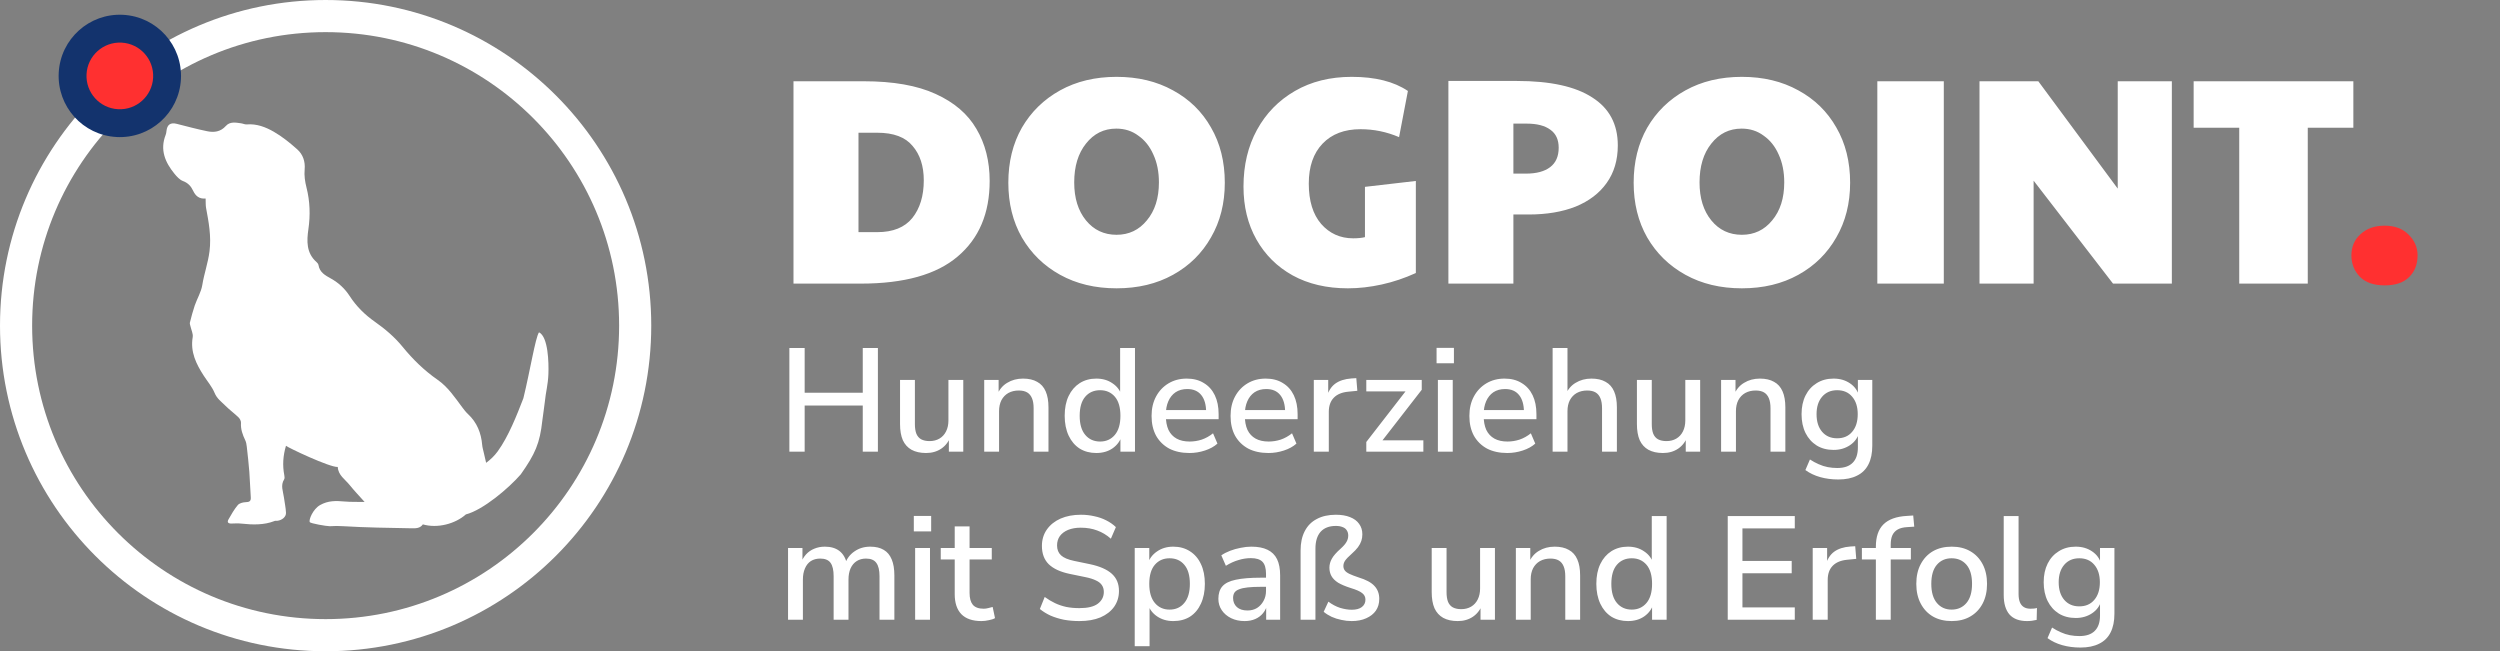 <svg width="238" height="62" viewBox="0 0 238 62" fill="none" xmlns="http://www.w3.org/2000/svg">
<rect x="0" y="0" width="238" height="62" fill="#808080" stroke="none"/>
<circle cx="31" cy="31" r="29.47" stroke="white" stroke-width="3.059"/>
<path d="M51.314 31.635C50.967 32.135 50.462 35.324 49.825 37.916C49.197 39.543 48.401 41.564 47.384 42.966C47.05 43.427 46.675 43.767 46.28 44.061C46.205 43.719 46.117 43.377 46.042 43.034C45.994 42.815 45.924 42.596 45.906 42.375C45.809 41.225 45.413 40.22 44.552 39.419C44.348 39.228 44.173 39.002 44.005 38.776C43.299 37.83 42.644 36.839 41.651 36.15C40.391 35.276 39.305 34.212 38.34 33.031C37.574 32.093 36.671 31.322 35.687 30.632C34.731 29.962 33.92 29.159 33.281 28.172C32.832 27.479 32.23 26.919 31.505 26.517C30.961 26.216 30.429 25.929 30.319 25.231C30.303 25.13 30.218 25.024 30.137 24.952C29.154 24.091 29.195 22.939 29.358 21.827C29.553 20.485 29.51 19.169 29.183 17.875C29.035 17.289 28.949 16.724 29.003 16.132C29.071 15.38 28.842 14.703 28.298 14.219C27.601 13.599 26.862 12.998 26.057 12.537C25.286 12.096 24.43 11.764 23.486 11.845C23.313 11.859 23.133 11.764 22.954 11.739C22.442 11.666 21.892 11.554 21.5 11.992C21 12.552 20.383 12.629 19.729 12.494C18.756 12.294 17.794 12.036 16.83 11.791C16.237 11.639 15.911 11.858 15.848 12.47C15.835 12.595 15.818 12.724 15.772 12.838C15.21 14.261 15.718 15.447 16.604 16.534C16.829 16.81 17.102 17.115 17.417 17.234C17.901 17.415 18.181 17.725 18.386 18.159C18.613 18.643 18.957 18.96 19.575 18.898C19.59 19.233 19.568 19.52 19.618 19.793C19.871 21.152 20.123 22.484 19.948 23.906C19.812 25.015 19.432 26.047 19.258 27.136C19.15 27.806 18.765 28.428 18.539 29.084C18.357 29.615 18.218 30.162 18.078 30.707C18.051 30.813 18.106 30.943 18.132 31.061C18.207 31.408 18.4 31.773 18.345 32.097C18.107 33.502 18.675 34.649 19.395 35.764C19.748 36.31 20.188 36.819 20.431 37.41C20.654 37.952 21.082 38.249 21.452 38.619C21.849 39.016 22.308 39.35 22.712 39.74C22.84 39.865 22.953 40.088 22.942 40.258C22.903 40.861 23.096 41.388 23.348 41.914C23.437 42.099 23.471 42.319 23.494 42.526C23.585 43.33 23.675 44.134 23.738 44.94C23.799 45.739 23.817 46.541 23.874 47.34C23.902 47.731 23.726 47.798 23.375 47.809C23.12 47.817 22.785 47.906 22.636 48.085C22.291 48.496 22.021 48.974 21.754 49.444C21.592 49.729 21.734 49.853 22.047 49.84C22.364 49.827 22.684 49.815 22.998 49.849C24.052 49.964 25.132 49.991 26.111 49.609C26.179 49.56 26.301 49.591 26.398 49.58C26.848 49.527 27.242 49.211 27.226 48.821C27.206 48.329 27.093 47.841 27.029 47.35C26.954 46.78 26.686 46.21 27.05 45.637C27.111 45.54 27.091 45.371 27.066 45.244C26.883 44.306 26.943 43.386 27.226 42.437C27.366 42.593 31.402 44.508 32.156 44.455C32.194 45.245 32.852 45.632 33.278 46.164C33.716 46.709 34.203 47.215 34.71 47.785C34.073 47.773 33.43 47.798 32.795 47.742C31.989 47.67 31.243 47.647 30.475 48.08C29.789 48.467 29.374 49.494 29.492 49.703C29.557 49.834 31.076 50.096 31.398 50.096C31.828 50.062 32.242 50.067 32.678 50.094C34.849 50.227 37.027 50.252 39.203 50.294C39.584 50.301 40 50.299 40.256 49.921C41.65 50.324 43.346 49.869 44.352 48.972C45.986 48.551 48.433 46.478 49.58 45.156C50.95 43.21 51.394 42.213 51.633 40.011C51.679 39.59 51.819 38.736 51.86 38.316C51.965 37.263 52.167 36.662 52.208 35.607C52.249 34.553 52.195 32.068 51.315 31.636" fill="white"/>
<path d="M11.103 13.044C7.89 12.876 5.422 10.135 5.59 6.922C5.759 3.71 8.5 1.242 11.712 1.41C14.925 1.579 17.393 4.319 17.225 7.532C17.057 10.745 14.316 13.213 11.103 13.045" fill="#13336D"/>
<path d="M11.242 10.397C9.492 10.305 8.147 8.812 8.238 7.061C8.33 5.311 9.824 3.966 11.574 4.058C13.325 4.15 14.669 5.643 14.578 7.393C14.486 9.144 12.993 10.489 11.242 10.397" fill="#FF3030"/>
<path d="M75.54 27V7.736H82.232C85.032 7.736 87.309 8.137 89.064 8.94C90.837 9.743 92.135 10.853 92.956 12.272C93.796 13.691 94.216 15.343 94.216 17.228C94.216 20.308 93.199 22.707 91.164 24.424C89.148 26.141 86.077 27 81.952 27H75.54ZM81.728 22.1H83.52C85.013 22.1 86.124 21.652 86.852 20.756C87.58 19.841 87.944 18.647 87.944 17.172C87.944 15.809 87.589 14.717 86.88 13.896C86.189 13.056 85.069 12.636 83.52 12.636H81.728V22.1ZM106.297 27.448C104.263 27.448 102.471 27.019 100.921 26.16C99.372 25.301 98.159 24.116 97.281 22.604C96.423 21.092 95.993 19.356 95.993 17.396C95.993 15.417 96.423 13.672 97.281 12.16C98.159 10.648 99.372 9.463 100.921 8.604C102.471 7.745 104.263 7.316 106.297 7.316C108.332 7.316 110.124 7.745 111.673 8.604C113.223 9.444 114.427 10.62 115.285 12.132C116.163 13.644 116.601 15.399 116.601 17.396C116.601 19.356 116.163 21.092 115.285 22.604C114.427 24.116 113.223 25.301 111.673 26.16C110.124 27.019 108.332 27.448 106.297 27.448ZM106.297 22.352C107.473 22.352 108.435 21.895 109.181 20.98C109.947 20.065 110.329 18.861 110.329 17.368C110.329 16.36 110.152 15.473 109.797 14.708C109.461 13.943 108.985 13.345 108.369 12.916C107.772 12.468 107.072 12.244 106.269 12.244C105.093 12.244 104.132 12.72 103.385 13.672C102.639 14.605 102.265 15.837 102.265 17.368C102.265 18.861 102.639 20.065 103.385 20.98C104.132 21.895 105.103 22.352 106.297 22.352ZM128.32 27.448C126.304 27.448 124.549 27.037 123.056 26.216C121.581 25.395 120.433 24.256 119.612 22.8C118.79 21.344 118.38 19.664 118.38 17.76C118.38 15.725 118.809 13.924 119.668 12.356C120.526 10.788 121.73 9.556 123.28 8.66C124.829 7.764 126.63 7.316 128.684 7.316C130.924 7.316 132.706 7.764 134.032 8.66L133.192 13.056C132.016 12.552 130.793 12.3 129.524 12.3C127.993 12.3 126.789 12.757 125.912 13.672C125.034 14.587 124.596 15.856 124.596 17.48C124.596 19.123 124.988 20.401 125.772 21.316C126.574 22.231 127.592 22.688 128.824 22.688C129.272 22.688 129.645 22.651 129.944 22.576V17.788L134.788 17.228V25.992C133.724 26.477 132.641 26.841 131.54 27.084C130.438 27.327 129.365 27.448 128.32 27.448ZM137.887 27V7.708H144.411C147.584 7.708 149.973 8.231 151.579 9.276C153.203 10.303 154.015 11.824 154.015 13.84C154.015 15.24 153.66 16.435 152.951 17.424C152.26 18.395 151.28 19.141 150.011 19.664C148.741 20.168 147.248 20.42 145.531 20.42H144.075V27H137.887ZM145.279 16.528C146.268 16.528 147.033 16.323 147.575 15.912C148.116 15.501 148.387 14.885 148.387 14.064C148.387 13.299 148.125 12.729 147.603 12.356C147.08 11.964 146.324 11.768 145.335 11.768H144.075V16.528H145.279ZM165.828 27.448C163.793 27.448 162.001 27.019 160.452 26.16C158.902 25.301 157.689 24.116 156.812 22.604C155.953 21.092 155.524 19.356 155.524 17.396C155.524 15.417 155.953 13.672 156.812 12.16C157.689 10.648 158.902 9.463 160.452 8.604C162.001 7.745 163.793 7.316 165.828 7.316C167.862 7.316 169.654 7.745 171.204 8.604C172.753 9.444 173.957 10.62 174.816 12.132C175.693 13.644 176.132 15.399 176.132 17.396C176.132 19.356 175.693 21.092 174.816 22.604C173.957 24.116 172.753 25.301 171.204 26.16C169.654 27.019 167.862 27.448 165.828 27.448ZM165.828 22.352C167.004 22.352 167.965 21.895 168.712 20.98C169.477 20.065 169.86 18.861 169.86 17.368C169.86 16.36 169.682 15.473 169.328 14.708C168.992 13.943 168.516 13.345 167.9 12.916C167.302 12.468 166.602 12.244 165.8 12.244C164.624 12.244 163.662 12.72 162.916 13.672C162.169 14.605 161.796 15.837 161.796 17.368C161.796 18.861 162.169 20.065 162.916 20.98C163.662 21.895 164.633 22.352 165.828 22.352ZM178.722 27V7.736H185.05V27H178.722ZM188.448 27V7.736H194.048L201.608 17.956V7.736H206.76V27H201.16L193.6 17.2V27H188.448ZM213.175 27V12.16H208.835V7.736H224.039V12.16H219.699V27H213.175ZM75.148 43V33.13H76.604V37.386H82.134V33.13H83.576V43H82.134V38.604H76.604V43H75.148ZM88.162 43.126C87.612 43.126 87.15 43.023 86.776 42.818C86.412 42.613 86.137 42.309 85.95 41.908C85.773 41.497 85.684 40.984 85.684 40.368V36.168H87.098V40.382C87.098 40.746 87.145 41.049 87.238 41.292C87.341 41.535 87.495 41.712 87.7 41.824C87.915 41.936 88.181 41.992 88.498 41.992C88.853 41.992 89.166 41.913 89.436 41.754C89.707 41.595 89.917 41.367 90.066 41.068C90.216 40.769 90.29 40.424 90.29 40.032V36.168H91.704V43H90.332V41.502H90.514C90.328 42.025 90.029 42.426 89.618 42.706C89.208 42.986 88.722 43.126 88.162 43.126ZM93.697 43V36.168H95.069V37.624H94.915C95.121 37.101 95.442 36.709 95.881 36.448C96.32 36.177 96.824 36.042 97.393 36.042C97.934 36.042 98.382 36.145 98.737 36.35C99.101 36.546 99.372 36.849 99.549 37.26C99.727 37.661 99.815 38.17 99.815 38.786V43H98.401V38.87C98.401 38.478 98.35 38.161 98.247 37.918C98.144 37.666 97.99 37.479 97.785 37.358C97.58 37.237 97.314 37.176 96.987 37.176C96.614 37.176 96.282 37.255 95.993 37.414C95.713 37.573 95.494 37.801 95.335 38.1C95.186 38.399 95.111 38.744 95.111 39.136V43H93.697ZM104.368 43.126C103.77 43.126 103.243 42.986 102.786 42.706C102.338 42.417 101.988 42.006 101.736 41.474C101.484 40.933 101.358 40.303 101.358 39.584C101.358 38.847 101.484 38.217 101.736 37.694C101.988 37.171 102.338 36.765 102.786 36.476C103.243 36.187 103.77 36.042 104.368 36.042C104.965 36.042 105.478 36.191 105.908 36.49C106.346 36.779 106.64 37.171 106.79 37.666H106.636V33.13H108.05V43H106.664V41.46H106.804C106.654 41.964 106.36 42.37 105.922 42.678C105.492 42.977 104.974 43.126 104.368 43.126ZM104.732 42.034C105.31 42.034 105.777 41.824 106.132 41.404C106.486 40.984 106.664 40.377 106.664 39.584C106.664 38.781 106.486 38.175 106.132 37.764C105.777 37.353 105.31 37.148 104.732 37.148C104.144 37.148 103.672 37.353 103.318 37.764C102.963 38.175 102.786 38.781 102.786 39.584C102.786 40.377 102.963 40.984 103.318 41.404C103.672 41.824 104.144 42.034 104.732 42.034ZM113.241 43.126C112.494 43.126 111.85 42.986 111.309 42.706C110.777 42.417 110.362 42.011 110.063 41.488C109.774 40.956 109.629 40.326 109.629 39.598C109.629 38.889 109.774 38.268 110.063 37.736C110.352 37.204 110.749 36.789 111.253 36.49C111.757 36.191 112.331 36.042 112.975 36.042C113.61 36.042 114.151 36.182 114.599 36.462C115.056 36.733 115.406 37.12 115.649 37.624C115.892 38.128 116.013 38.73 116.013 39.43V39.906H110.749V39.038H115.061L114.823 39.234C114.823 38.534 114.669 37.993 114.361 37.61C114.053 37.227 113.61 37.036 113.031 37.036C112.592 37.036 112.219 37.139 111.911 37.344C111.612 37.549 111.384 37.834 111.225 38.198C111.066 38.562 110.987 38.987 110.987 39.472V39.556C110.987 40.097 111.071 40.555 111.239 40.928C111.416 41.292 111.673 41.567 112.009 41.754C112.345 41.941 112.76 42.034 113.255 42.034C113.647 42.034 114.03 41.973 114.403 41.852C114.786 41.721 115.145 41.521 115.481 41.25L115.901 42.23C115.593 42.51 115.196 42.729 114.711 42.888C114.226 43.047 113.736 43.126 113.241 43.126ZM120.761 43.126C120.014 43.126 119.37 42.986 118.829 42.706C118.297 42.417 117.881 42.011 117.583 41.488C117.293 40.956 117.149 40.326 117.149 39.598C117.149 38.889 117.293 38.268 117.583 37.736C117.872 37.204 118.269 36.789 118.773 36.49C119.277 36.191 119.851 36.042 120.495 36.042C121.129 36.042 121.671 36.182 122.119 36.462C122.576 36.733 122.926 37.12 123.169 37.624C123.411 38.128 123.533 38.73 123.533 39.43V39.906H118.269V39.038H122.581L122.343 39.234C122.343 38.534 122.189 37.993 121.881 37.61C121.573 37.227 121.129 37.036 120.551 37.036C120.112 37.036 119.739 37.139 119.431 37.344C119.132 37.549 118.903 37.834 118.745 38.198C118.586 38.562 118.507 38.987 118.507 39.472V39.556C118.507 40.097 118.591 40.555 118.759 40.928C118.936 41.292 119.193 41.567 119.529 41.754C119.865 41.941 120.28 42.034 120.775 42.034C121.167 42.034 121.549 41.973 121.923 41.852C122.305 41.721 122.665 41.521 123.001 41.25L123.421 42.23C123.113 42.51 122.716 42.729 122.231 42.888C121.745 43.047 121.255 43.126 120.761 43.126ZM125.074 43V36.168H126.446V37.806H126.306C126.455 37.246 126.721 36.821 127.104 36.532C127.496 36.243 128.014 36.075 128.658 36.028L129.12 36L129.218 37.204L128.364 37.288C127.757 37.344 127.295 37.535 126.978 37.862C126.661 38.189 126.502 38.637 126.502 39.206V43H125.074ZM130.072 43V42.076L134.076 36.91V37.26H130.072V36.168H135.35V37.106L131.318 42.3V41.922H135.504V43H130.072ZM136.761 34.586V33.116H138.413V34.586H136.761ZM136.887 43V36.168H138.301V43H136.887ZM143.497 43.126C142.75 43.126 142.106 42.986 141.565 42.706C141.033 42.417 140.618 42.011 140.319 41.488C140.03 40.956 139.885 40.326 139.885 39.598C139.885 38.889 140.03 38.268 140.319 37.736C140.608 37.204 141.005 36.789 141.509 36.49C142.013 36.191 142.587 36.042 143.231 36.042C143.866 36.042 144.407 36.182 144.855 36.462C145.312 36.733 145.662 37.12 145.905 37.624C146.148 38.128 146.269 38.73 146.269 39.43V39.906H141.005V39.038H145.317L145.079 39.234C145.079 38.534 144.925 37.993 144.617 37.61C144.309 37.227 143.866 37.036 143.287 37.036C142.848 37.036 142.475 37.139 142.167 37.344C141.868 37.549 141.64 37.834 141.481 38.198C141.322 38.562 141.243 38.987 141.243 39.472V39.556C141.243 40.097 141.327 40.555 141.495 40.928C141.672 41.292 141.929 41.567 142.265 41.754C142.601 41.941 143.016 42.034 143.511 42.034C143.903 42.034 144.286 41.973 144.659 41.852C145.042 41.721 145.401 41.521 145.737 41.25L146.157 42.23C145.849 42.51 145.452 42.729 144.967 42.888C144.482 43.047 143.992 43.126 143.497 43.126ZM147.81 43V33.13H149.224V37.624H149.028C149.234 37.101 149.556 36.709 149.994 36.448C150.433 36.177 150.937 36.042 151.506 36.042C152.048 36.042 152.496 36.145 152.85 36.35C153.214 36.546 153.485 36.849 153.662 37.26C153.84 37.661 153.928 38.17 153.928 38.786V43H152.514V38.87C152.514 38.478 152.463 38.161 152.36 37.918C152.258 37.666 152.104 37.479 151.898 37.358C151.693 37.237 151.427 37.176 151.1 37.176C150.727 37.176 150.396 37.255 150.106 37.414C149.826 37.573 149.607 37.801 149.448 38.1C149.299 38.399 149.224 38.744 149.224 39.136V43H147.81ZM158.313 43.126C157.762 43.126 157.3 43.023 156.927 42.818C156.563 42.613 156.287 42.309 156.101 41.908C155.923 41.497 155.835 40.984 155.835 40.368V36.168H157.249V40.382C157.249 40.746 157.295 41.049 157.389 41.292C157.491 41.535 157.645 41.712 157.851 41.824C158.065 41.936 158.331 41.992 158.649 41.992C159.003 41.992 159.316 41.913 159.587 41.754C159.857 41.595 160.067 41.367 160.217 41.068C160.366 40.769 160.441 40.424 160.441 40.032V36.168H161.855V43H160.483V41.502H160.665C160.478 42.025 160.179 42.426 159.769 42.706C159.358 42.986 158.873 43.126 158.313 43.126ZM163.848 43V36.168H165.22V37.624H165.066C165.271 37.101 165.593 36.709 166.032 36.448C166.47 36.177 166.974 36.042 167.544 36.042C168.085 36.042 168.533 36.145 168.888 36.35C169.252 36.546 169.522 36.849 169.7 37.26C169.877 37.661 169.966 38.17 169.966 38.786V43H168.552V38.87C168.552 38.478 168.5 38.161 168.398 37.918C168.295 37.666 168.141 37.479 167.936 37.358C167.73 37.237 167.464 37.176 167.138 37.176C166.764 37.176 166.433 37.255 166.144 37.414C165.864 37.573 165.644 37.801 165.486 38.1C165.336 38.399 165.262 38.744 165.262 39.136V43H163.848ZM175.008 45.646C174.392 45.646 173.818 45.571 173.286 45.422C172.754 45.273 172.283 45.049 171.872 44.75L172.306 43.742C172.577 43.919 172.852 44.069 173.132 44.19C173.421 44.321 173.711 44.414 174 44.47C174.299 44.526 174.602 44.554 174.91 44.554C175.563 44.554 176.053 44.386 176.38 44.05C176.707 43.723 176.87 43.238 176.87 42.594V41.166H176.996C176.856 41.679 176.562 42.085 176.114 42.384C175.666 42.683 175.148 42.832 174.56 42.832C173.944 42.832 173.407 42.692 172.95 42.412C172.493 42.123 172.138 41.726 171.886 41.222C171.634 40.709 171.508 40.111 171.508 39.43C171.508 38.749 171.634 38.156 171.886 37.652C172.138 37.148 172.493 36.756 172.95 36.476C173.407 36.187 173.944 36.042 174.56 36.042C175.157 36.042 175.675 36.191 176.114 36.49C176.562 36.789 176.851 37.195 176.982 37.708H176.87V36.168H178.242V42.426C178.242 43.135 178.121 43.728 177.878 44.204C177.635 44.689 177.271 45.049 176.786 45.282C176.31 45.525 175.717 45.646 175.008 45.646ZM174.896 41.726C175.503 41.726 175.979 41.521 176.324 41.11C176.679 40.699 176.856 40.139 176.856 39.43C176.856 38.73 176.679 38.175 176.324 37.764C175.979 37.353 175.503 37.148 174.896 37.148C174.299 37.148 173.823 37.353 173.468 37.764C173.113 38.175 172.936 38.73 172.936 39.43C172.936 40.139 173.113 40.699 173.468 41.11C173.823 41.521 174.299 41.726 174.896 41.726ZM75.022 59V52.168H76.394V53.624H76.24C76.361 53.288 76.529 53.003 76.744 52.77C76.959 52.537 77.215 52.359 77.514 52.238C77.822 52.107 78.158 52.042 78.522 52.042C79.091 52.042 79.553 52.177 79.908 52.448C80.263 52.719 80.505 53.134 80.636 53.694H80.44C80.617 53.181 80.921 52.779 81.35 52.49C81.779 52.191 82.279 52.042 82.848 52.042C83.371 52.042 83.8 52.145 84.136 52.35C84.472 52.546 84.724 52.849 84.892 53.26C85.06 53.661 85.144 54.17 85.144 54.786V59H83.73V54.856C83.73 54.277 83.627 53.853 83.422 53.582C83.226 53.311 82.899 53.176 82.442 53.176C82.106 53.176 81.812 53.255 81.56 53.414C81.308 53.573 81.112 53.806 80.972 54.114C80.841 54.413 80.776 54.767 80.776 55.178V59H79.362V54.856C79.362 54.277 79.264 53.853 79.068 53.582C78.872 53.311 78.545 53.176 78.088 53.176C77.743 53.176 77.444 53.255 77.192 53.414C76.949 53.573 76.763 53.806 76.632 54.114C76.501 54.413 76.436 54.767 76.436 55.178V59H75.022ZM86.995 50.586V49.116H88.647V50.586H86.995ZM87.121 59V52.168H88.535V59H87.121ZM93.437 59.126C92.588 59.126 91.949 58.907 91.519 58.468C91.099 58.029 90.889 57.395 90.889 56.564V53.26H89.559V52.168H90.889V50.11H92.303V52.168H94.417V53.26H92.303V56.452C92.303 56.947 92.406 57.32 92.611 57.572C92.826 57.824 93.171 57.95 93.647 57.95C93.787 57.95 93.927 57.931 94.067 57.894C94.217 57.857 94.361 57.819 94.501 57.782L94.725 58.846C94.585 58.93 94.389 58.995 94.137 59.042C93.895 59.098 93.661 59.126 93.437 59.126ZM102.76 59.126C102.247 59.126 101.757 59.084 101.29 59C100.833 58.907 100.408 58.776 100.016 58.608C99.634 58.431 99.293 58.221 98.994 57.978L99.456 56.83C99.774 57.063 100.1 57.259 100.436 57.418C100.772 57.577 101.132 57.698 101.514 57.782C101.897 57.857 102.312 57.894 102.76 57.894C103.554 57.894 104.137 57.754 104.51 57.474C104.893 57.185 105.084 56.811 105.084 56.354C105.084 56.102 105.024 55.887 104.902 55.71C104.79 55.533 104.604 55.383 104.342 55.262C104.081 55.131 103.74 55.024 103.32 54.94L101.822 54.632C100.936 54.445 100.273 54.137 99.834 53.708C99.405 53.279 99.19 52.7 99.19 51.972C99.19 51.375 99.349 50.852 99.666 50.404C99.984 49.956 100.418 49.611 100.968 49.368C101.528 49.125 102.172 49.004 102.9 49.004C103.348 49.004 103.773 49.051 104.174 49.144C104.585 49.228 104.963 49.359 105.308 49.536C105.663 49.713 105.971 49.928 106.232 50.18L105.756 51.286C105.355 50.931 104.921 50.67 104.454 50.502C103.988 50.325 103.465 50.236 102.886 50.236C102.429 50.236 102.028 50.306 101.682 50.446C101.346 50.586 101.085 50.782 100.898 51.034C100.721 51.286 100.632 51.585 100.632 51.93C100.632 52.322 100.758 52.635 101.01 52.868C101.262 53.101 101.682 53.279 102.27 53.4L103.754 53.708C104.688 53.904 105.383 54.207 105.84 54.618C106.298 55.029 106.526 55.575 106.526 56.256C106.526 56.825 106.372 57.329 106.064 57.768C105.756 58.197 105.322 58.533 104.762 58.776C104.202 59.009 103.535 59.126 102.76 59.126ZM108.025 61.52V52.168H109.411V53.708H109.257C109.407 53.204 109.701 52.803 110.139 52.504C110.578 52.196 111.096 52.042 111.693 52.042C112.3 52.042 112.827 52.187 113.275 52.476C113.733 52.765 114.083 53.171 114.325 53.694C114.577 54.217 114.703 54.847 114.703 55.584C114.703 56.303 114.577 56.933 114.325 57.474C114.083 58.006 113.737 58.417 113.289 58.706C112.841 58.986 112.309 59.126 111.693 59.126C111.105 59.126 110.592 58.977 110.153 58.678C109.715 58.379 109.421 57.983 109.271 57.488H109.439V61.52H108.025ZM111.343 58.034C111.931 58.034 112.398 57.824 112.743 57.404C113.098 56.984 113.275 56.377 113.275 55.584C113.275 54.781 113.098 54.175 112.743 53.764C112.398 53.353 111.931 53.148 111.343 53.148C110.765 53.148 110.298 53.353 109.943 53.764C109.589 54.175 109.411 54.781 109.411 55.584C109.411 56.377 109.589 56.984 109.943 57.404C110.298 57.824 110.765 58.034 111.343 58.034ZM118.481 59.126C118.005 59.126 117.575 59.033 117.193 58.846C116.819 58.659 116.525 58.407 116.311 58.09C116.096 57.773 115.989 57.413 115.989 57.012C115.989 56.508 116.115 56.111 116.367 55.822C116.628 55.523 117.053 55.313 117.641 55.192C118.238 55.061 119.041 54.996 120.049 54.996H120.707V55.864H120.063C119.559 55.864 119.134 55.883 118.789 55.92C118.443 55.957 118.168 56.018 117.963 56.102C117.757 56.177 117.608 56.284 117.515 56.424C117.431 56.564 117.389 56.732 117.389 56.928C117.389 57.283 117.51 57.572 117.753 57.796C117.995 58.011 118.331 58.118 118.761 58.118C119.106 58.118 119.409 58.039 119.671 57.88C119.932 57.712 120.137 57.488 120.287 57.208C120.445 56.928 120.525 56.606 120.525 56.242V54.632C120.525 54.1 120.413 53.717 120.189 53.484C119.965 53.251 119.596 53.134 119.083 53.134C118.691 53.134 118.299 53.195 117.907 53.316C117.515 53.428 117.113 53.61 116.703 53.862L116.269 52.868C116.511 52.7 116.791 52.555 117.109 52.434C117.426 52.313 117.757 52.219 118.103 52.154C118.457 52.079 118.798 52.042 119.125 52.042C119.75 52.042 120.263 52.14 120.665 52.336C121.075 52.532 121.379 52.831 121.575 53.232C121.771 53.633 121.869 54.151 121.869 54.786V59H120.539V57.474H120.665C120.59 57.819 120.45 58.118 120.245 58.37C120.049 58.613 119.801 58.799 119.503 58.93C119.204 59.061 118.863 59.126 118.481 59.126ZM128.674 59.126C128.348 59.126 128.021 59.089 127.694 59.014C127.368 58.949 127.06 58.851 126.77 58.72C126.49 58.589 126.238 58.431 126.014 58.244L126.462 57.278C126.808 57.539 127.176 57.735 127.568 57.866C127.97 57.987 128.343 58.048 128.688 58.048C129.099 58.048 129.416 57.964 129.64 57.796C129.874 57.619 129.99 57.381 129.99 57.082C129.99 56.83 129.888 56.625 129.682 56.466C129.477 56.298 129.108 56.135 128.576 55.976C128.082 55.817 127.685 55.649 127.386 55.472C127.097 55.285 126.887 55.075 126.756 54.842C126.626 54.609 126.56 54.343 126.56 54.044C126.56 53.755 126.635 53.475 126.784 53.204C126.934 52.924 127.214 52.602 127.624 52.238C127.895 51.995 128.082 51.781 128.184 51.594C128.296 51.407 128.352 51.202 128.352 50.978C128.352 50.791 128.306 50.628 128.212 50.488C128.128 50.348 127.998 50.245 127.82 50.18C127.643 50.105 127.428 50.068 127.176 50.068C126.542 50.068 126.056 50.255 125.72 50.628C125.394 51.001 125.23 51.533 125.23 52.224V59H123.816V52.406C123.816 51.687 123.947 51.076 124.208 50.572C124.47 50.059 124.852 49.671 125.356 49.41C125.86 49.139 126.467 49.004 127.176 49.004C127.699 49.004 128.147 49.079 128.52 49.228C128.903 49.377 129.192 49.592 129.388 49.872C129.594 50.152 129.696 50.483 129.696 50.866C129.696 51.09 129.664 51.3 129.598 51.496C129.533 51.692 129.426 51.893 129.276 52.098C129.127 52.294 128.931 52.499 128.688 52.714C128.371 52.994 128.156 53.218 128.044 53.386C127.942 53.545 127.89 53.713 127.89 53.89C127.89 54.039 127.932 54.175 128.016 54.296C128.1 54.417 128.25 54.529 128.464 54.632C128.679 54.735 128.968 54.847 129.332 54.968C130.042 55.183 130.546 55.453 130.844 55.78C131.152 56.107 131.306 56.517 131.306 57.012C131.306 57.441 131.199 57.815 130.984 58.132C130.77 58.44 130.462 58.683 130.06 58.86C129.668 59.037 129.206 59.126 128.674 59.126ZM138.776 59.126C138.225 59.126 137.763 59.023 137.39 58.818C137.026 58.613 136.75 58.309 136.564 57.908C136.386 57.497 136.298 56.984 136.298 56.368V52.168H137.712V56.382C137.712 56.746 137.758 57.049 137.852 57.292C137.954 57.535 138.108 57.712 138.314 57.824C138.528 57.936 138.794 57.992 139.112 57.992C139.466 57.992 139.779 57.913 140.05 57.754C140.32 57.595 140.53 57.367 140.68 57.068C140.829 56.769 140.904 56.424 140.904 56.032V52.168H142.318V59H140.946V57.502H141.128C140.941 58.025 140.642 58.426 140.232 58.706C139.821 58.986 139.336 59.126 138.776 59.126ZM144.31 59V52.168H145.682V53.624H145.528C145.734 53.101 146.056 52.709 146.494 52.448C146.933 52.177 147.437 52.042 148.006 52.042C148.548 52.042 148.996 52.145 149.35 52.35C149.714 52.546 149.985 52.849 150.162 53.26C150.34 53.661 150.428 54.17 150.428 54.786V59H149.014V54.87C149.014 54.478 148.963 54.161 148.86 53.918C148.758 53.666 148.604 53.479 148.398 53.358C148.193 53.237 147.927 53.176 147.6 53.176C147.227 53.176 146.896 53.255 146.606 53.414C146.326 53.573 146.107 53.801 145.948 54.1C145.799 54.399 145.724 54.744 145.724 55.136V59H144.31ZM154.981 59.126C154.383 59.126 153.856 58.986 153.399 58.706C152.951 58.417 152.601 58.006 152.349 57.474C152.097 56.933 151.971 56.303 151.971 55.584C151.971 54.847 152.097 54.217 152.349 53.694C152.601 53.171 152.951 52.765 153.399 52.476C153.856 52.187 154.383 52.042 154.981 52.042C155.578 52.042 156.091 52.191 156.521 52.49C156.959 52.779 157.253 53.171 157.403 53.666H157.249V49.13H158.663V59H157.277V57.46H157.417C157.267 57.964 156.973 58.37 156.535 58.678C156.105 58.977 155.587 59.126 154.981 59.126ZM155.345 58.034C155.923 58.034 156.39 57.824 156.745 57.404C157.099 56.984 157.277 56.377 157.277 55.584C157.277 54.781 157.099 54.175 156.745 53.764C156.39 53.353 155.923 53.148 155.345 53.148C154.757 53.148 154.285 53.353 153.931 53.764C153.576 54.175 153.399 54.781 153.399 55.584C153.399 56.377 153.576 56.984 153.931 57.404C154.285 57.824 154.757 58.034 155.345 58.034ZM164.48 59V49.13H170.864V50.306H165.88V53.4H170.57V54.576H165.88V57.824H170.864V59H164.48ZM172.57 59V52.168H173.942V53.806H173.802C173.952 53.246 174.218 52.821 174.6 52.532C174.992 52.243 175.51 52.075 176.154 52.028L176.616 52L176.714 53.204L175.86 53.288C175.254 53.344 174.792 53.535 174.474 53.862C174.157 54.189 173.998 54.637 173.998 55.206V59H172.57ZM178.582 59V53.26H177.252V52.168H178.988L178.582 52.546V52.042C178.582 51.109 178.82 50.404 179.296 49.928C179.781 49.443 180.523 49.172 181.522 49.116L182.138 49.074L182.236 50.138L181.592 50.18C181.209 50.199 180.901 50.273 180.668 50.404C180.434 50.535 180.262 50.721 180.15 50.964C180.047 51.197 179.996 51.491 179.996 51.846V52.392L179.8 52.168H181.914V53.26H179.996V59H178.582ZM185.806 59.126C185.115 59.126 184.518 58.981 184.014 58.692C183.519 58.403 183.132 57.992 182.852 57.46C182.572 56.928 182.432 56.303 182.432 55.584C182.432 54.856 182.572 54.231 182.852 53.708C183.132 53.176 183.519 52.765 184.014 52.476C184.518 52.187 185.115 52.042 185.806 52.042C186.487 52.042 187.075 52.187 187.57 52.476C188.074 52.765 188.466 53.176 188.746 53.708C189.026 54.24 189.166 54.865 189.166 55.584C189.166 56.303 189.026 56.928 188.746 57.46C188.466 57.992 188.074 58.403 187.57 58.692C187.075 58.981 186.487 59.126 185.806 59.126ZM185.792 58.034C186.38 58.034 186.851 57.824 187.206 57.404C187.56 56.984 187.738 56.377 187.738 55.584C187.738 54.781 187.56 54.175 187.206 53.764C186.851 53.353 186.38 53.148 185.792 53.148C185.213 53.148 184.746 53.353 184.392 53.764C184.037 54.175 183.86 54.781 183.86 55.584C183.86 56.377 184.037 56.984 184.392 57.404C184.746 57.824 185.213 58.034 185.792 58.034ZM192.98 59.126C192.233 59.126 191.673 58.916 191.3 58.496C190.936 58.067 190.754 57.451 190.754 56.648V49.13H192.168V56.564C192.168 56.863 192.21 57.119 192.294 57.334C192.378 57.539 192.504 57.693 192.672 57.796C192.84 57.899 193.05 57.95 193.302 57.95C193.414 57.95 193.521 57.945 193.624 57.936C193.726 57.927 193.824 57.908 193.918 57.88L193.89 59.014C193.731 59.051 193.577 59.079 193.428 59.098C193.278 59.117 193.129 59.126 192.98 59.126ZM198.059 61.646C197.443 61.646 196.869 61.571 196.337 61.422C195.805 61.273 195.333 61.049 194.923 60.75L195.357 59.742C195.627 59.919 195.903 60.069 196.183 60.19C196.472 60.321 196.761 60.414 197.051 60.47C197.349 60.526 197.653 60.554 197.961 60.554C198.614 60.554 199.104 60.386 199.431 60.05C199.757 59.723 199.921 59.238 199.921 58.594V57.166H200.047C199.907 57.679 199.613 58.085 199.165 58.384C198.717 58.683 198.199 58.832 197.611 58.832C196.995 58.832 196.458 58.692 196.001 58.412C195.543 58.123 195.189 57.726 194.937 57.222C194.685 56.709 194.559 56.111 194.559 55.43C194.559 54.749 194.685 54.156 194.937 53.652C195.189 53.148 195.543 52.756 196.001 52.476C196.458 52.187 196.995 52.042 197.611 52.042C198.208 52.042 198.726 52.191 199.165 52.49C199.613 52.789 199.902 53.195 200.033 53.708H199.921V52.168H201.293V58.426C201.293 59.135 201.171 59.728 200.929 60.204C200.686 60.689 200.322 61.049 199.837 61.282C199.361 61.525 198.768 61.646 198.059 61.646ZM197.947 57.726C198.553 57.726 199.029 57.521 199.375 57.11C199.729 56.699 199.907 56.139 199.907 55.43C199.907 54.73 199.729 54.175 199.375 53.764C199.029 53.353 198.553 53.148 197.947 53.148C197.349 53.148 196.873 53.353 196.519 53.764C196.164 54.175 195.987 54.73 195.987 55.43C195.987 56.139 196.164 56.699 196.519 57.11C196.873 57.521 197.349 57.726 197.947 57.726Z" fill="white"/>
<path d="M227.017 27.168C225.99 27.168 225.206 26.897 224.665 26.356C224.124 25.796 223.853 25.115 223.853 24.312C223.853 23.491 224.142 22.819 224.721 22.296C225.3 21.755 226.065 21.484 227.017 21.484C227.969 21.484 228.725 21.764 229.285 22.324C229.864 22.884 230.153 23.547 230.153 24.312C230.153 25.171 229.882 25.861 229.341 26.384C228.818 26.907 228.044 27.168 227.017 27.168Z" fill="#FF3030"/>
</svg>
